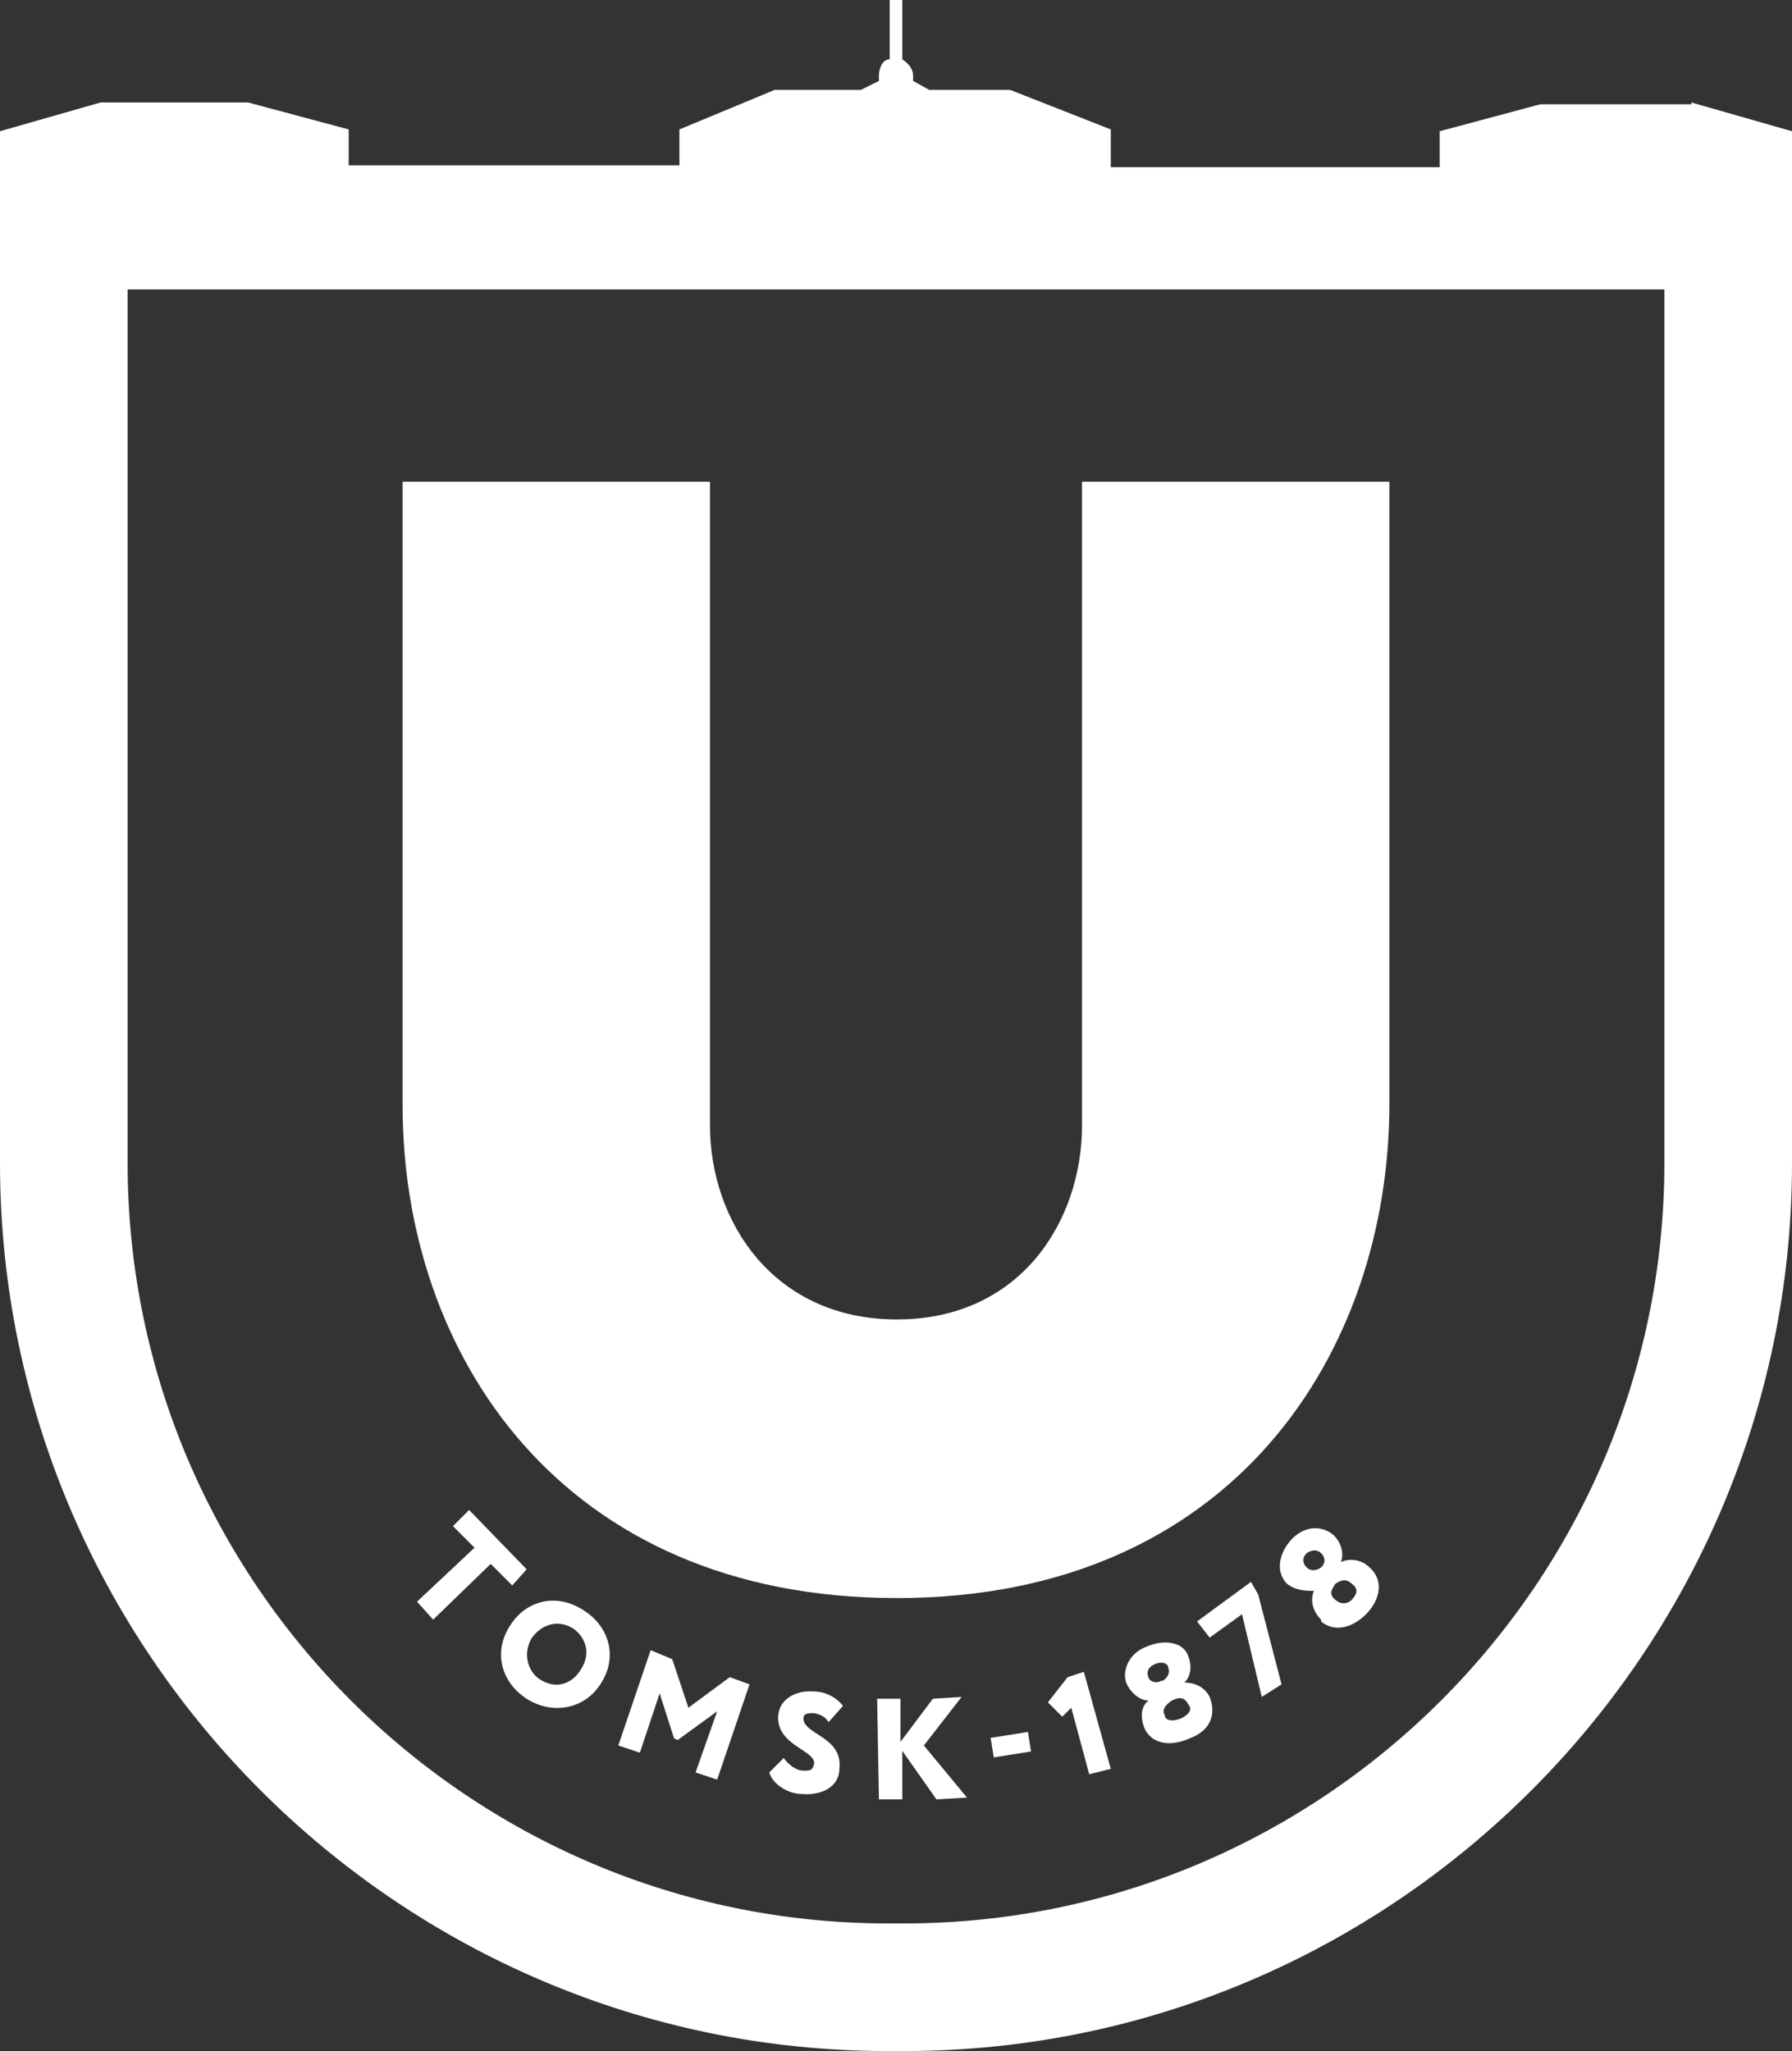 <?xml version="1.0" encoding="UTF-8"?> <svg xmlns="http://www.w3.org/2000/svg" id="_Слой_2" data-name="Слой 2" viewBox="0 0 99.7 114.1"><rect x="0" y="0" width="99.7" height="114.1" fill="#333333" stroke="none"/><g id="_Слой_2-2" data-name=" Слой 2"><g id="Layer_1" data-name="Layer 1"><g><path d="M22.4,61.5V26.8h17.1v35.8c0,5.3,3.5,10.8,10.4,10.8s10.3-5.5,10.3-10.8V26.8h17.1v34.6c0,13.8-8.7,27.5-27.4,27.5s-27.5-13.6-27.5-27.4" fill="#fff"></path><path d="M94.1,5.8h-8.4l-5.6,1.5v2h-18.3v-2.1l-5.6-2.2h-4.5l-.9-.5v-.3c0-.4-.3-.7-.6-.9V0h-.7v3.3c-.4,0-.6.5-.6.9s0,.2,0,.3l-1,.5h-4.8l-5.3,2.2v2h-18.4v-2l-5.6-1.5H5.6L0,7.3v57.4c0,27.2,22.2,49.4,49.4,49.4h.9c27.2,0,49.4-22.2,49.4-49.4V10.3h0v-3l-5.6-1.6h0ZM92.6,64.7c0,23.3-19,42.3-42.3,42.3h-.9c-23.3,0-42.3-19-42.3-42.3V16.1h85.5v48.6Z" fill="#fff"></path><polygon points="26.1 84 29.3 87.3 28.5 88.2 27.3 87 24.1 90.1 23.2 89.1 26.4 86.1 25.2 84.9 26.1 84" fill="#fff"></polygon><path d="M32.5,89.6c1.4.9,1.9,2.6.9,4.1-.9,1.4-2.7,1.7-4.1.8-1.4-.9-1.9-2.6-.9-4.1.9-1.4,2.6-1.8,4.1-.8M30,93.4c.9.6,1.8.3,2.3-.5.6-.9.3-1.8-.4-2.3-.8-.5-1.7-.3-2.3.5-.5.8-.3,1.8.4,2.3" fill="#fff"></path><polygon points="36.2 91.8 37.4 92.3 38.3 95 40.6 93.3 41.7 93.7 39.9 99 38.7 98.6 39.9 95.2 37.7 96.8 37.5 96.7 36.7 94.2 35.6 97.5 34.4 97.1 36.2 91.8" fill="#fff"></polygon><path d="M43.3,95.5c0-.9.9-1.5,2-1.4.7,0,1.3.4,1.6.8l-.8.9c-.2-.3-.4-.4-.8-.5-.3,0-.6,0-.6.3,0,.9,2.2,1,2,2.8,0,1-1,1.5-2.1,1.4-.7,0-1.6-.5-1.8-1.2l.8-.8c.3.4.7.7,1.1.7s.5,0,.6-.4c0-.8-2.2-1-2-2.8" fill="#fff"></path><polygon points="48.8 94.5 50.1 94.5 50.1 96.9 51.9 94.5 53.5 94.4 51.4 97.1 53.8 100 52.1 100.1 50.2 97.4 50.2 100.1 48.9 100.1 48.8 94.5" fill="#fff"></polygon><rect x="55.2" y="96.5" width="2.1" height="1.1" transform="translate(-14.5 10) rotate(-9)" fill="#fff"></rect><polygon points="59.4 93.3 60.3 93 61.8 98.4 60.6 98.7 59.6 95 59.1 95.5 58.3 94.7 59.4 93.3" fill="#fff"></polygon><path d="M63.7,96.2c-.3-.7-.2-1.3.2-1.6h0c-.4,0-.9-.3-1.2-.9s0-1.7,1.1-2.1c.9-.4,2-.3,2.3.5.2.5.2,1.1-.2,1.5h0c.5,0,1.1.2,1.4.8.4,1,0,1.9-1.1,2.3-1.1.5-2.1.3-2.5-.5M64.7,93.5c.3-.2.4-.5.3-.7,0-.3-.4-.4-.8-.2-.4.2-.4.5-.3.7,0,.2.4.4.7.2h0ZM65.2,94.6c-.3.2-.6.5-.4.8,0,.3.4.4.9.2.6-.3.6-.6.4-.8-.2-.4-.5-.4-.9-.2h0Z" fill="#fff"></path><polygon points="66.6 90.2 69.6 88 70 88.7 71.3 93.7 70.2 94.4 69.1 89.8 67.3 91.1 66.6 90.2" fill="#fff"></polygon><path d="M73.5,90.1c-.5-.5-.6-1.1-.4-1.6h0c-.4,0-1,0-1.5-.4-.6-.6-.5-1.6.2-2.4s1.7-.9,2.4-.3c.4.4.6,1,.4,1.5h0c.4-.2,1.1-.2,1.6.3.8.7.6,1.8-.2,2.6s-1.8,1-2.5.4M73.5,87.2c.3-.3.2-.6,0-.8-.2-.2-.5-.2-.8,0-.3.3-.2.6,0,.8.2.2.5.2.8,0h0ZM74.3,88.1c-.2.3-.4.6,0,.9.2.2.6.3.9,0,.4-.4.3-.7,0-.9-.3-.3-.6-.2-.9,0h0Z" fill="#fff"></path></g></g></g></svg> 